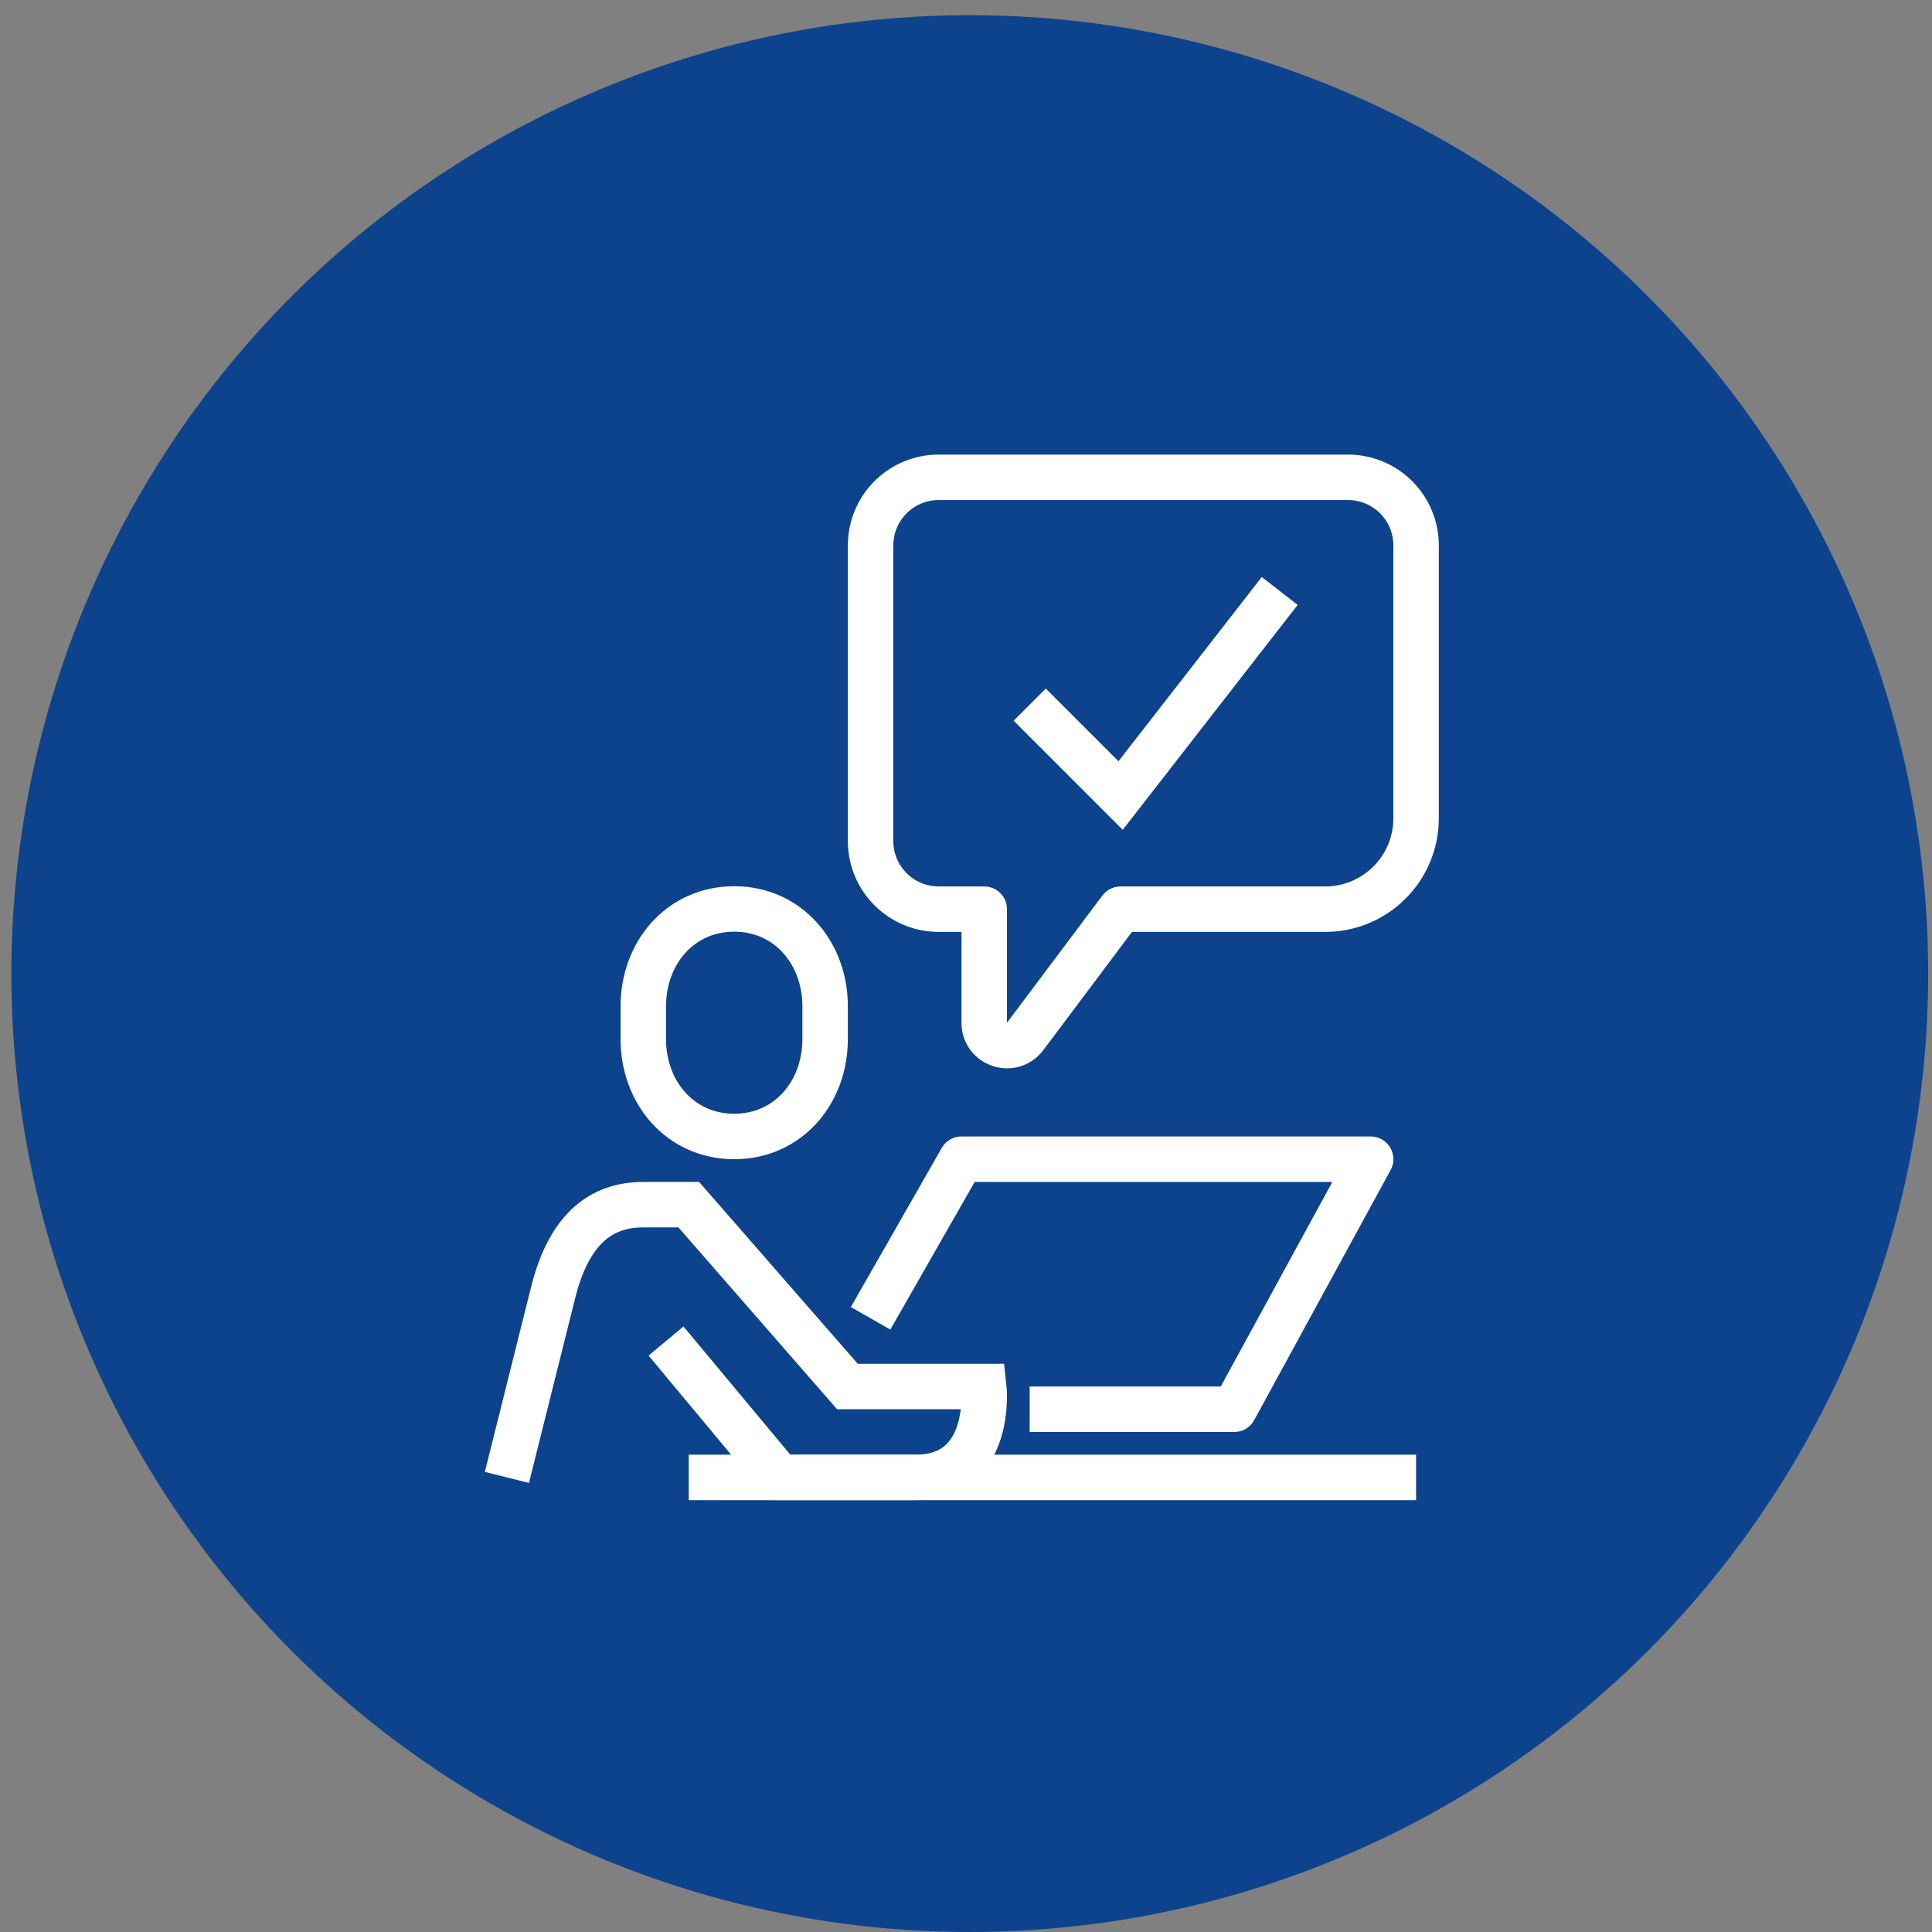 <svg width="85" height="85" viewBox="0 0 85 85" fill="none" xmlns="http://www.w3.org/2000/svg">
<rect x="0" y="0" width="85" height="85" fill="#808080" stroke="none"/>
<circle cx="42.666" cy="42.834" r="42.166" fill="#0D438D"/>
<g clip-path="url(#clip0_3739_20972)">
<path d="M32.302 50C29.942 50 28.302 48.08 28.302 45.71V44.28C28.302 41.91 29.942 39.99 32.302 39.99C34.662 39.99 36.302 41.91 36.302 44.28V45.71C36.302 48.08 34.662 50 32.302 50Z" stroke="white" stroke-width="2" stroke-miterlimit="10"/>
<path d="M22.302 65L24.302 57C24.902 54.5 26.102 53 28.302 53H30.302L37.282 61H43.282C43.282 61 43.732 65 40.282 65H34.302L29.302 59" stroke="white" stroke-width="2" stroke-miterlimit="10"/>
<path d="M38.302 58L42.302 51H60.302L54.302 62H45.302" stroke="white" stroke-width="2" stroke-linejoin="round"/>
<path d="M30.302 65H62.302" stroke="white" stroke-width="2" stroke-linejoin="round"/>
<path d="M41.302 21H59.302C60.962 21 62.302 22.34 62.302 24V36C62.302 38.21 60.512 40 58.302 40H49.302L45.102 45.6C44.522 46.37 43.302 45.96 43.302 45V40H41.302C39.642 40 38.302 38.66 38.302 37V24C38.302 22.34 39.642 21 41.302 21Z" stroke="white" stroke-width="2" stroke-linejoin="round"/>
<path d="M45.302 31L49.302 35L56.302 26" stroke="white" stroke-width="2" stroke-miterlimit="10"/>
</g>
<defs>
<clipPath id="clip0_3739_20972">
<rect width="41.97" height="46" fill="white" transform="translate(21.332 20)"/>
</clipPath>
</defs>
</svg>
